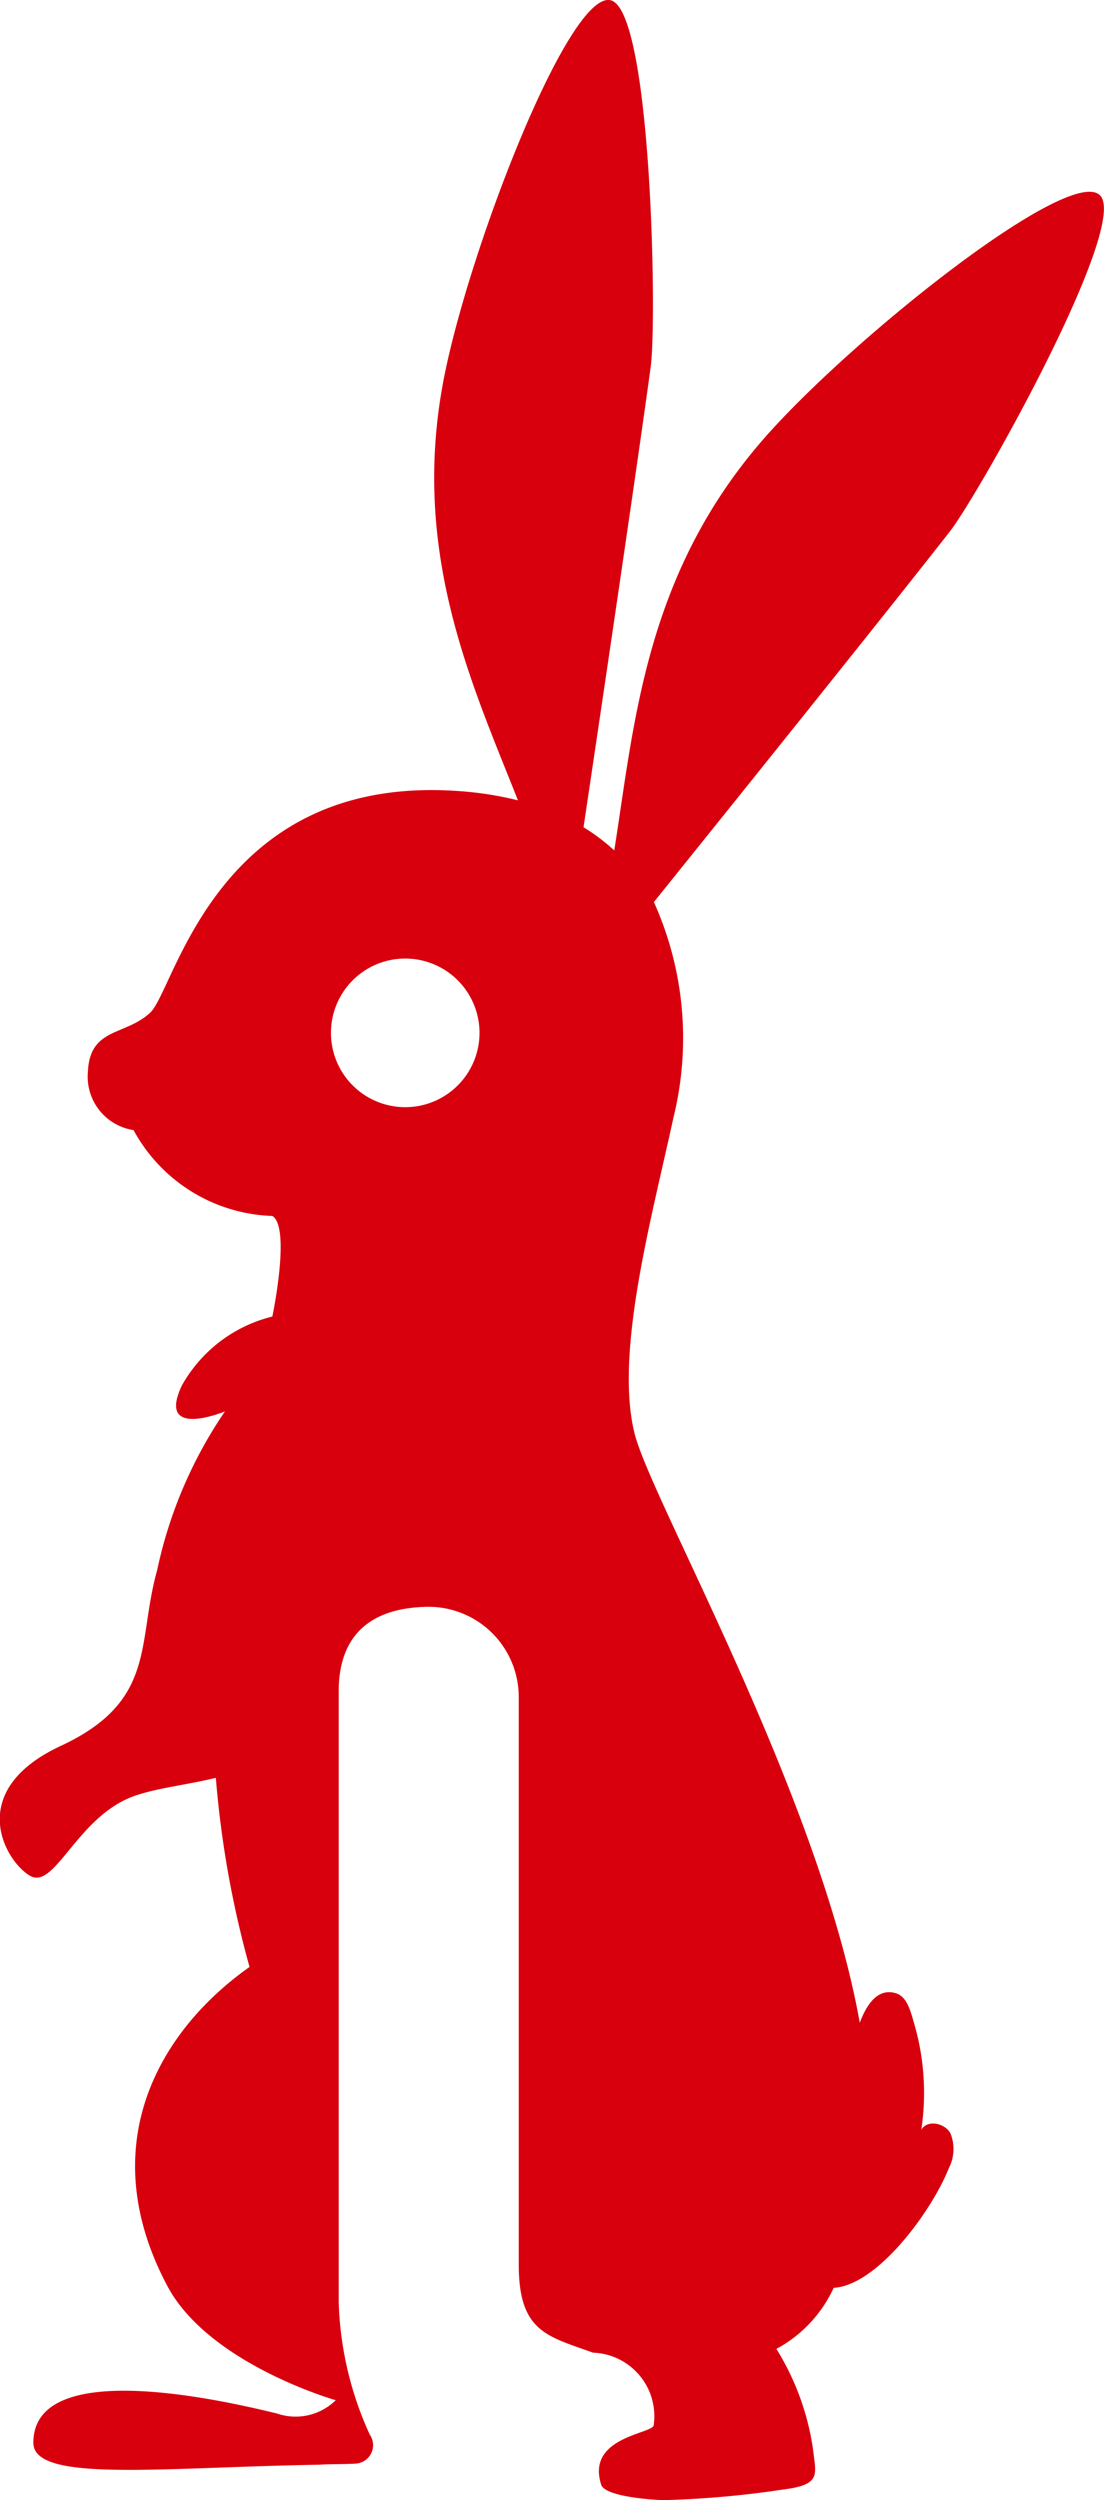 <svg xmlns="http://www.w3.org/2000/svg" width="26.413" height="59.781" viewBox="0 0 26.413 59.781">
  <path id="Tracciato_10" data-name="Tracciato 10" d="M153.541,50.932a5.912,5.912,0,0,0-.171-2.55c-.081-.275-.161-.636-.435-.721-.431-.133-.7.262-.865.706-.974-5.448-4.98-12.481-5.385-14.079-.488-1.928.4-5.134.929-7.573a7.919,7.919,0,0,0-.47-5.146s5.3-6.581,7.081-8.86c.682-.872,4.282-7.276,3.6-8.03s-5.728,3.241-7.9,5.641c-2.986,3.3-3.237,6.917-3.729,10.015a4.611,4.611,0,0,0-.735-.554c.193-1.293,1.255-8.416,1.608-11.019.149-1.1.022-8.443-.944-8.751s-3.308,5.69-3.969,8.857c-.884,4.23.606,7.413,1.736,10.269a8.211,8.211,0,0,0-1.485-.226c-5.737-.372-6.713,4.738-7.311,5.3s-1.446.349-1.493,1.417a1.292,1.292,0,0,0,1.092,1.394,3.925,3.925,0,0,0,3.321,2.053c.447.275,0,2.405,0,2.405a3.415,3.415,0,0,0-2.165,1.649c-.618,1.306,1.031.619,1.031.619a10.644,10.644,0,0,0-1.621,3.792c-.491,1.751,0,3.132-2.308,4.207s-1.331,2.758-.735,3.105,1.127-1.419,2.49-1.906c.539-.192,1.268-.268,1.956-.436a24.055,24.055,0,0,0,.806,4.522c-2.169,1.531-3.749,4.27-1.968,7.625.993,1.871,4.03,2.735,4.03,2.735a1.371,1.371,0,0,1-1.408.317c-.966-.231-5.826-1.428-5.826.7,0,.96,3.033.588,6.845.525.212-.017.548-.008.861-.026a.442.442,0,0,0,.342-.695,8.173,8.173,0,0,1-.743-3.175V40.445c0-1.378.8-2,2.113-2.024a2.158,2.158,0,0,1,2.195,2.157V54.148c0,1.609.679,1.71,1.777,2.107a1.519,1.519,0,0,1,1.451,1.736c-.026.207-1.625.278-1.255,1.422.094.292,1.272.365,1.505.368a23.067,23.067,0,0,0,2.808-.248c.971-.119.823-.347.752-.987a6.237,6.237,0,0,0-.874-2.381,3.163,3.163,0,0,0,1.371-1.46c1.058-.064,2.357-1.856,2.754-2.86a1,1,0,0,0,.039-.835c-.138-.253-.567-.332-.7-.078M141.195,26.474a1.777,1.777,0,1,1,1.777-1.777,1.777,1.777,0,0,1-1.777,1.777" transform="translate(-131.5 0)" fill="#d9000d"/>
</svg>
